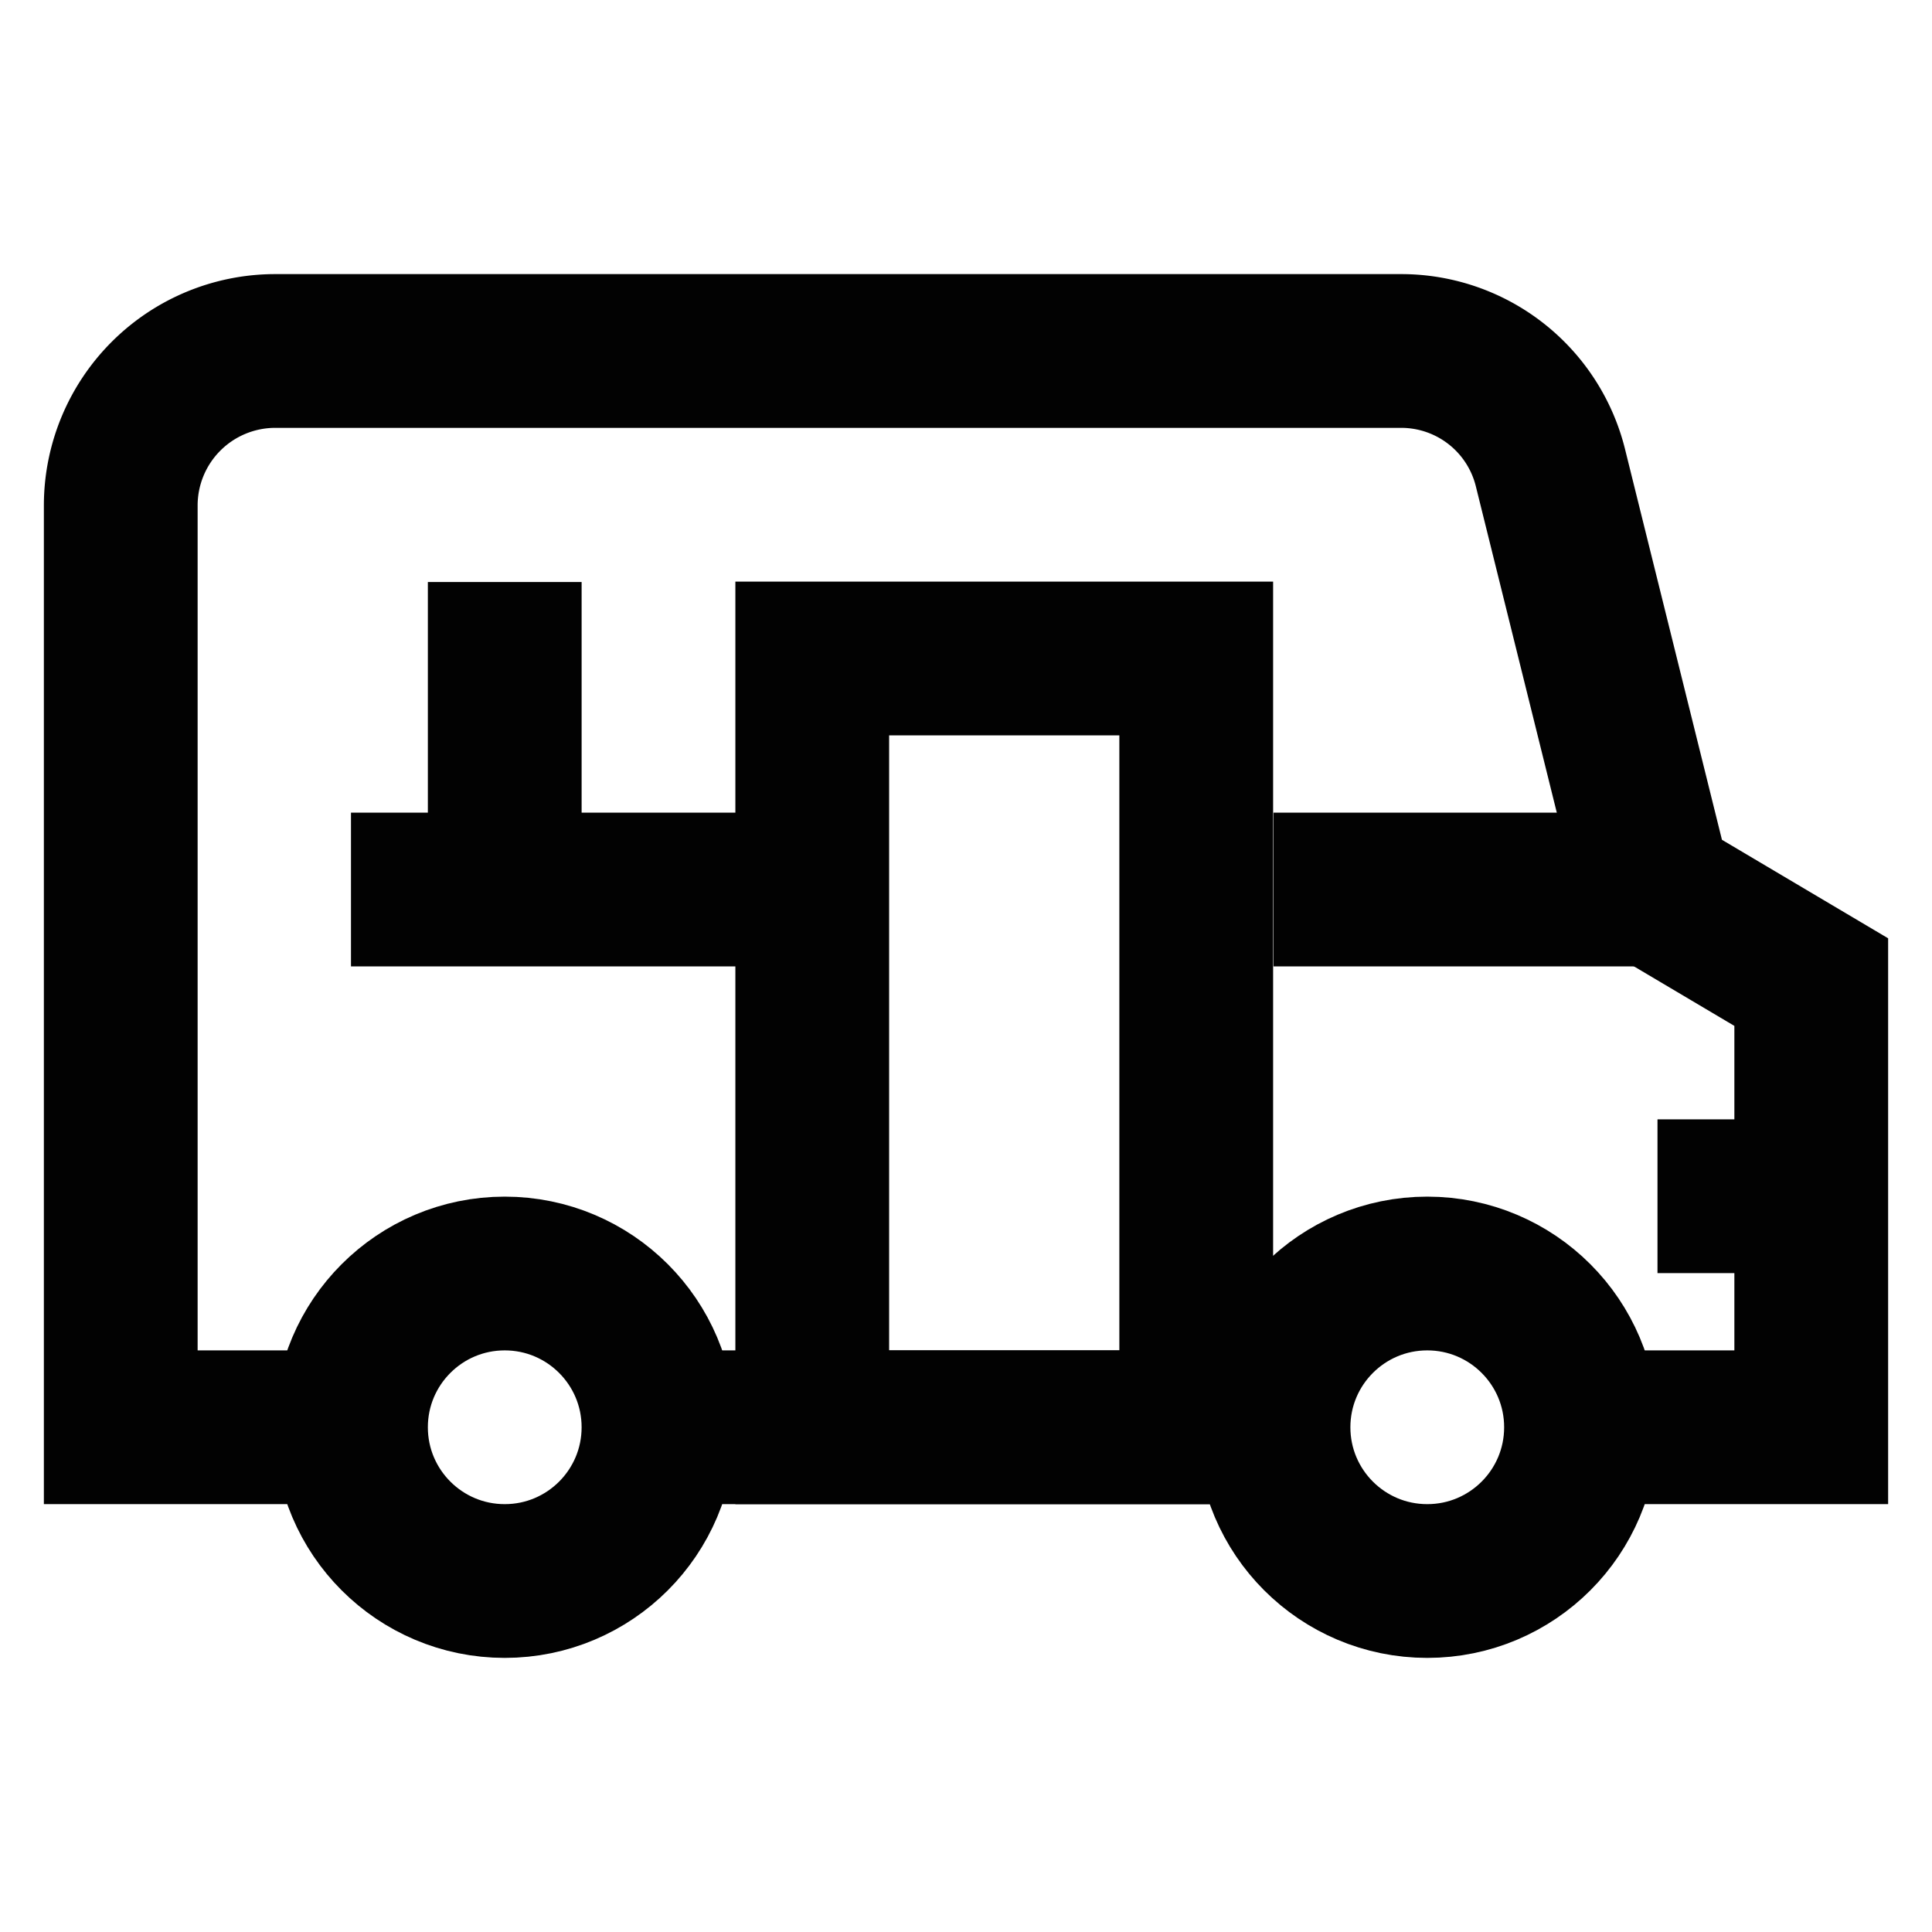<?xml version="1.0" encoding="utf-8"?><!-- Скачано с сайта svg4.ru / Downloaded from svg4.ru -->
<svg width="800px" height="800px" viewBox="0 0 24 24" id="Layer_1" data-name="Layer 1" xmlns="http://www.w3.org/2000/svg"><defs><style>.cls-1{fill:none;stroke:#020202;stroke-miterlimit:10;stroke-width:1.91px;}</style></defs><path class="cls-1" d="M4.36,17.73H1.5V6.27A1.92,1.92,0,0,1,3.41,4.36h14a1.91,1.91,0,0,1,1.85,1.45l1.3,5.24L22.5,12.2v5.53H19.64"/><line class="cls-1" x1="15.82" y1="17.73" x2="8.18" y2="17.73"/><circle class="cls-1" cx="17.73" cy="17.73" r="1.91"/><circle class="cls-1" cx="6.27" cy="17.73" r="1.91"/><line class="cls-1" x1="4.36" y1="11.05" x2="10.09" y2="11.05"/><line class="cls-1" x1="15.82" y1="11.05" x2="20.59" y2="11.05"/><line class="cls-1" x1="6.27" y1="7.23" x2="6.27" y2="12"/><line class="cls-1" x1="20.59" y1="14.86" x2="22.5" y2="14.86"/><rect class="cls-1" x="10.09" y="8.18" width="4.77" height="9.55"/></svg>